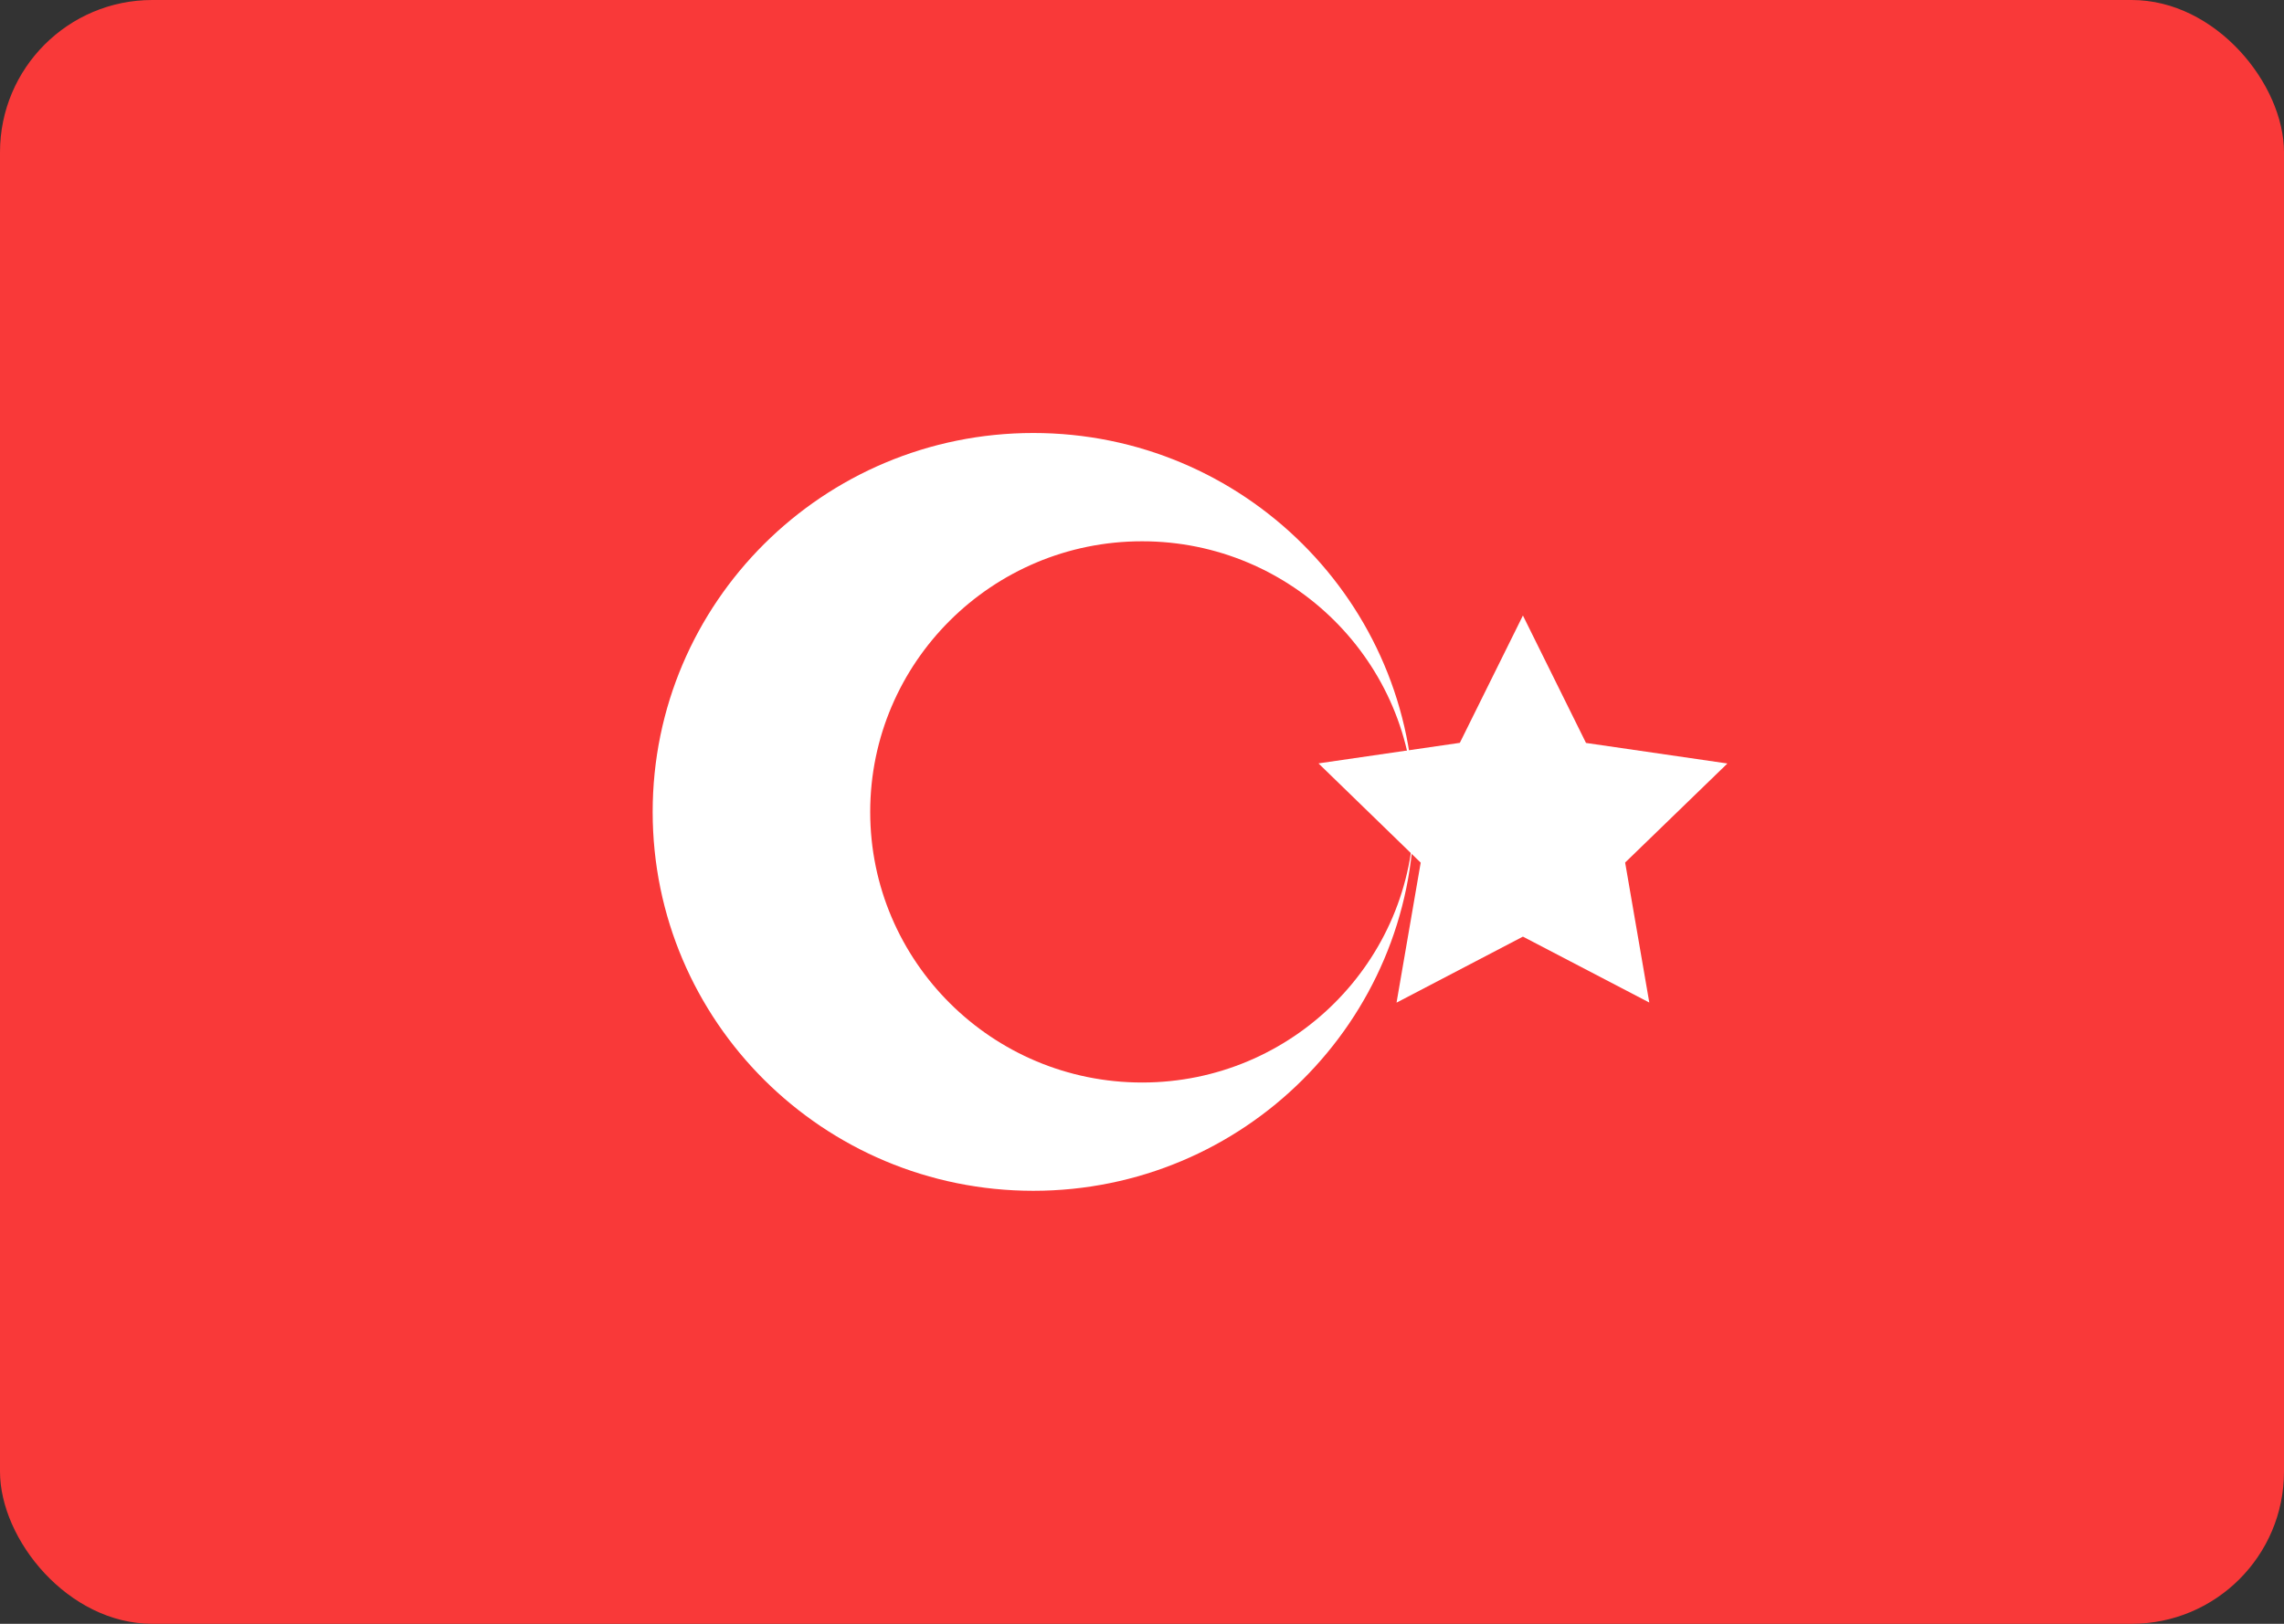 <svg xmlns="http://www.w3.org/2000/svg" width="45" height="32" viewBox="0 0 45 32" fill="none"><rect x="0" y="0" width="45" height="32" fill="#333333" stroke="none"/><rect width="45" height="32" rx="3" fill="#F93939"></rect><path fill-rule="evenodd" clip-rule="evenodd" d="M30.005 18.458L27.515 19.759L27.991 17L25.977 15.044L28.762 14.639L30.005 12.13L31.248 14.641L34.034 15.046L32.019 16.998L32.495 19.757" fill="white"></path><path fill-rule="evenodd" clip-rule="evenodd" d="M20.359 23.467C24.502 23.467 27.859 20.124 27.859 16C27.859 11.876 24.502 8.533 20.359 8.533C16.217 8.533 12.859 11.876 12.859 16C12.859 20.124 16.217 23.467 20.359 23.467ZM22.502 21.333C25.459 21.333 27.859 18.944 27.859 16C27.859 13.056 25.459 10.667 22.502 10.667C19.545 10.667 17.145 13.056 17.145 16C17.145 18.944 19.545 21.333 22.502 21.333Z" fill="white"></path></svg>